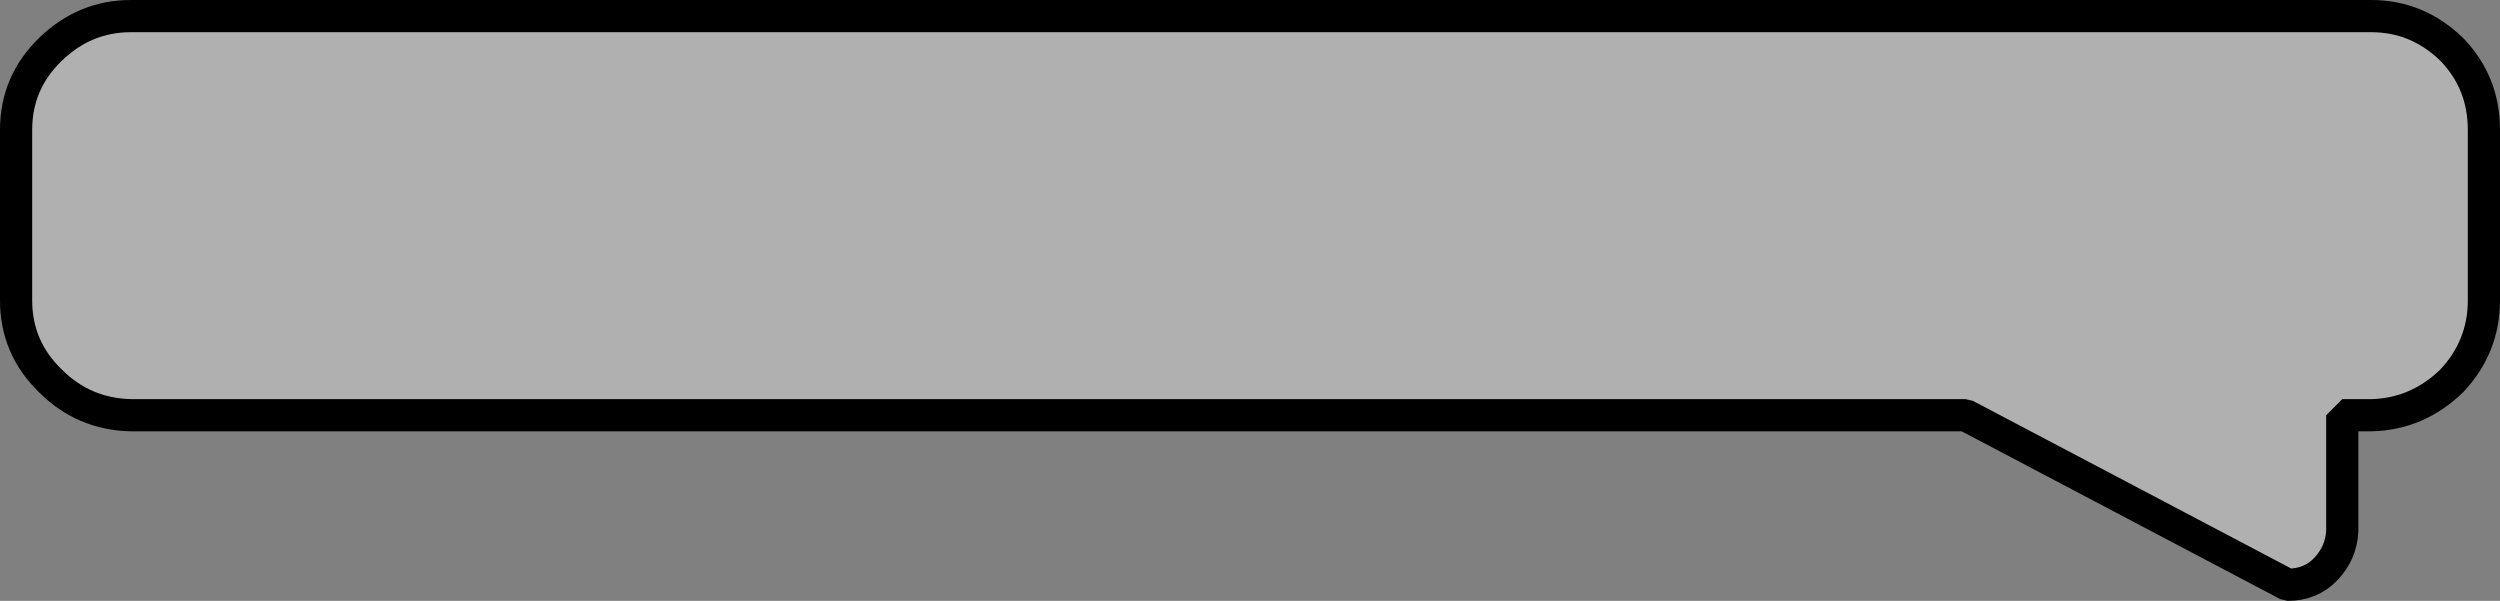 <?xml version="1.0" encoding="UTF-8" standalone="no"?>
<svg xmlns:xlink="http://www.w3.org/1999/xlink" height="28.0px" width="116.5px" xmlns="http://www.w3.org/2000/svg">
  <rect width="100%" height="100%" fill="#808080" stroke="none"/>
  <g transform="matrix(1.0, 0.0, 0.0, 1.0, 99.75, -0.5)">
    <path d="M10.75 19.85 L9.4 19.85 9.4 25.25 Q9.35 26.25 8.65 27.0 7.95 27.75 6.85 27.75 L-8.15 19.85 -93.65 19.85 Q-95.85 19.8 -97.4 18.25 -99.0 16.7 -99.0 14.5 L-99.0 6.55 Q-99.0 4.35 -97.4 2.8 -95.8 1.25 -93.65 1.25 L10.75 1.25 Q12.9 1.25 14.5 2.8 16.0 4.35 16.0 6.55 L16.0 14.5 Q16.0 16.65 14.5 18.25 12.9 19.8 10.75 19.85" fill="#ffffff" fill-opacity="0.38" fill-rule="evenodd" stroke="none"/>
    <path d="M10.75 19.85 Q12.9 19.8 14.5 18.25 16.0 16.65 16.0 14.5 L16.0 6.55 Q16.0 4.35 14.5 2.8 12.9 1.25 10.75 1.25 L-93.65 1.25 Q-95.8 1.25 -97.4 2.8 -99.0 4.35 -99.0 6.55 L-99.0 14.5 Q-99.0 16.7 -97.4 18.25 -95.85 19.8 -93.65 19.85 L-8.15 19.85 6.85 27.75 Q7.95 27.75 8.65 27.0 9.35 26.25 9.4 25.25 L9.4 19.85 10.75 19.85 Z" fill="none" stroke="#000000" stroke-linecap="square" stroke-linejoin="bevel" stroke-width="1.5"/>
  </g>
</svg>
